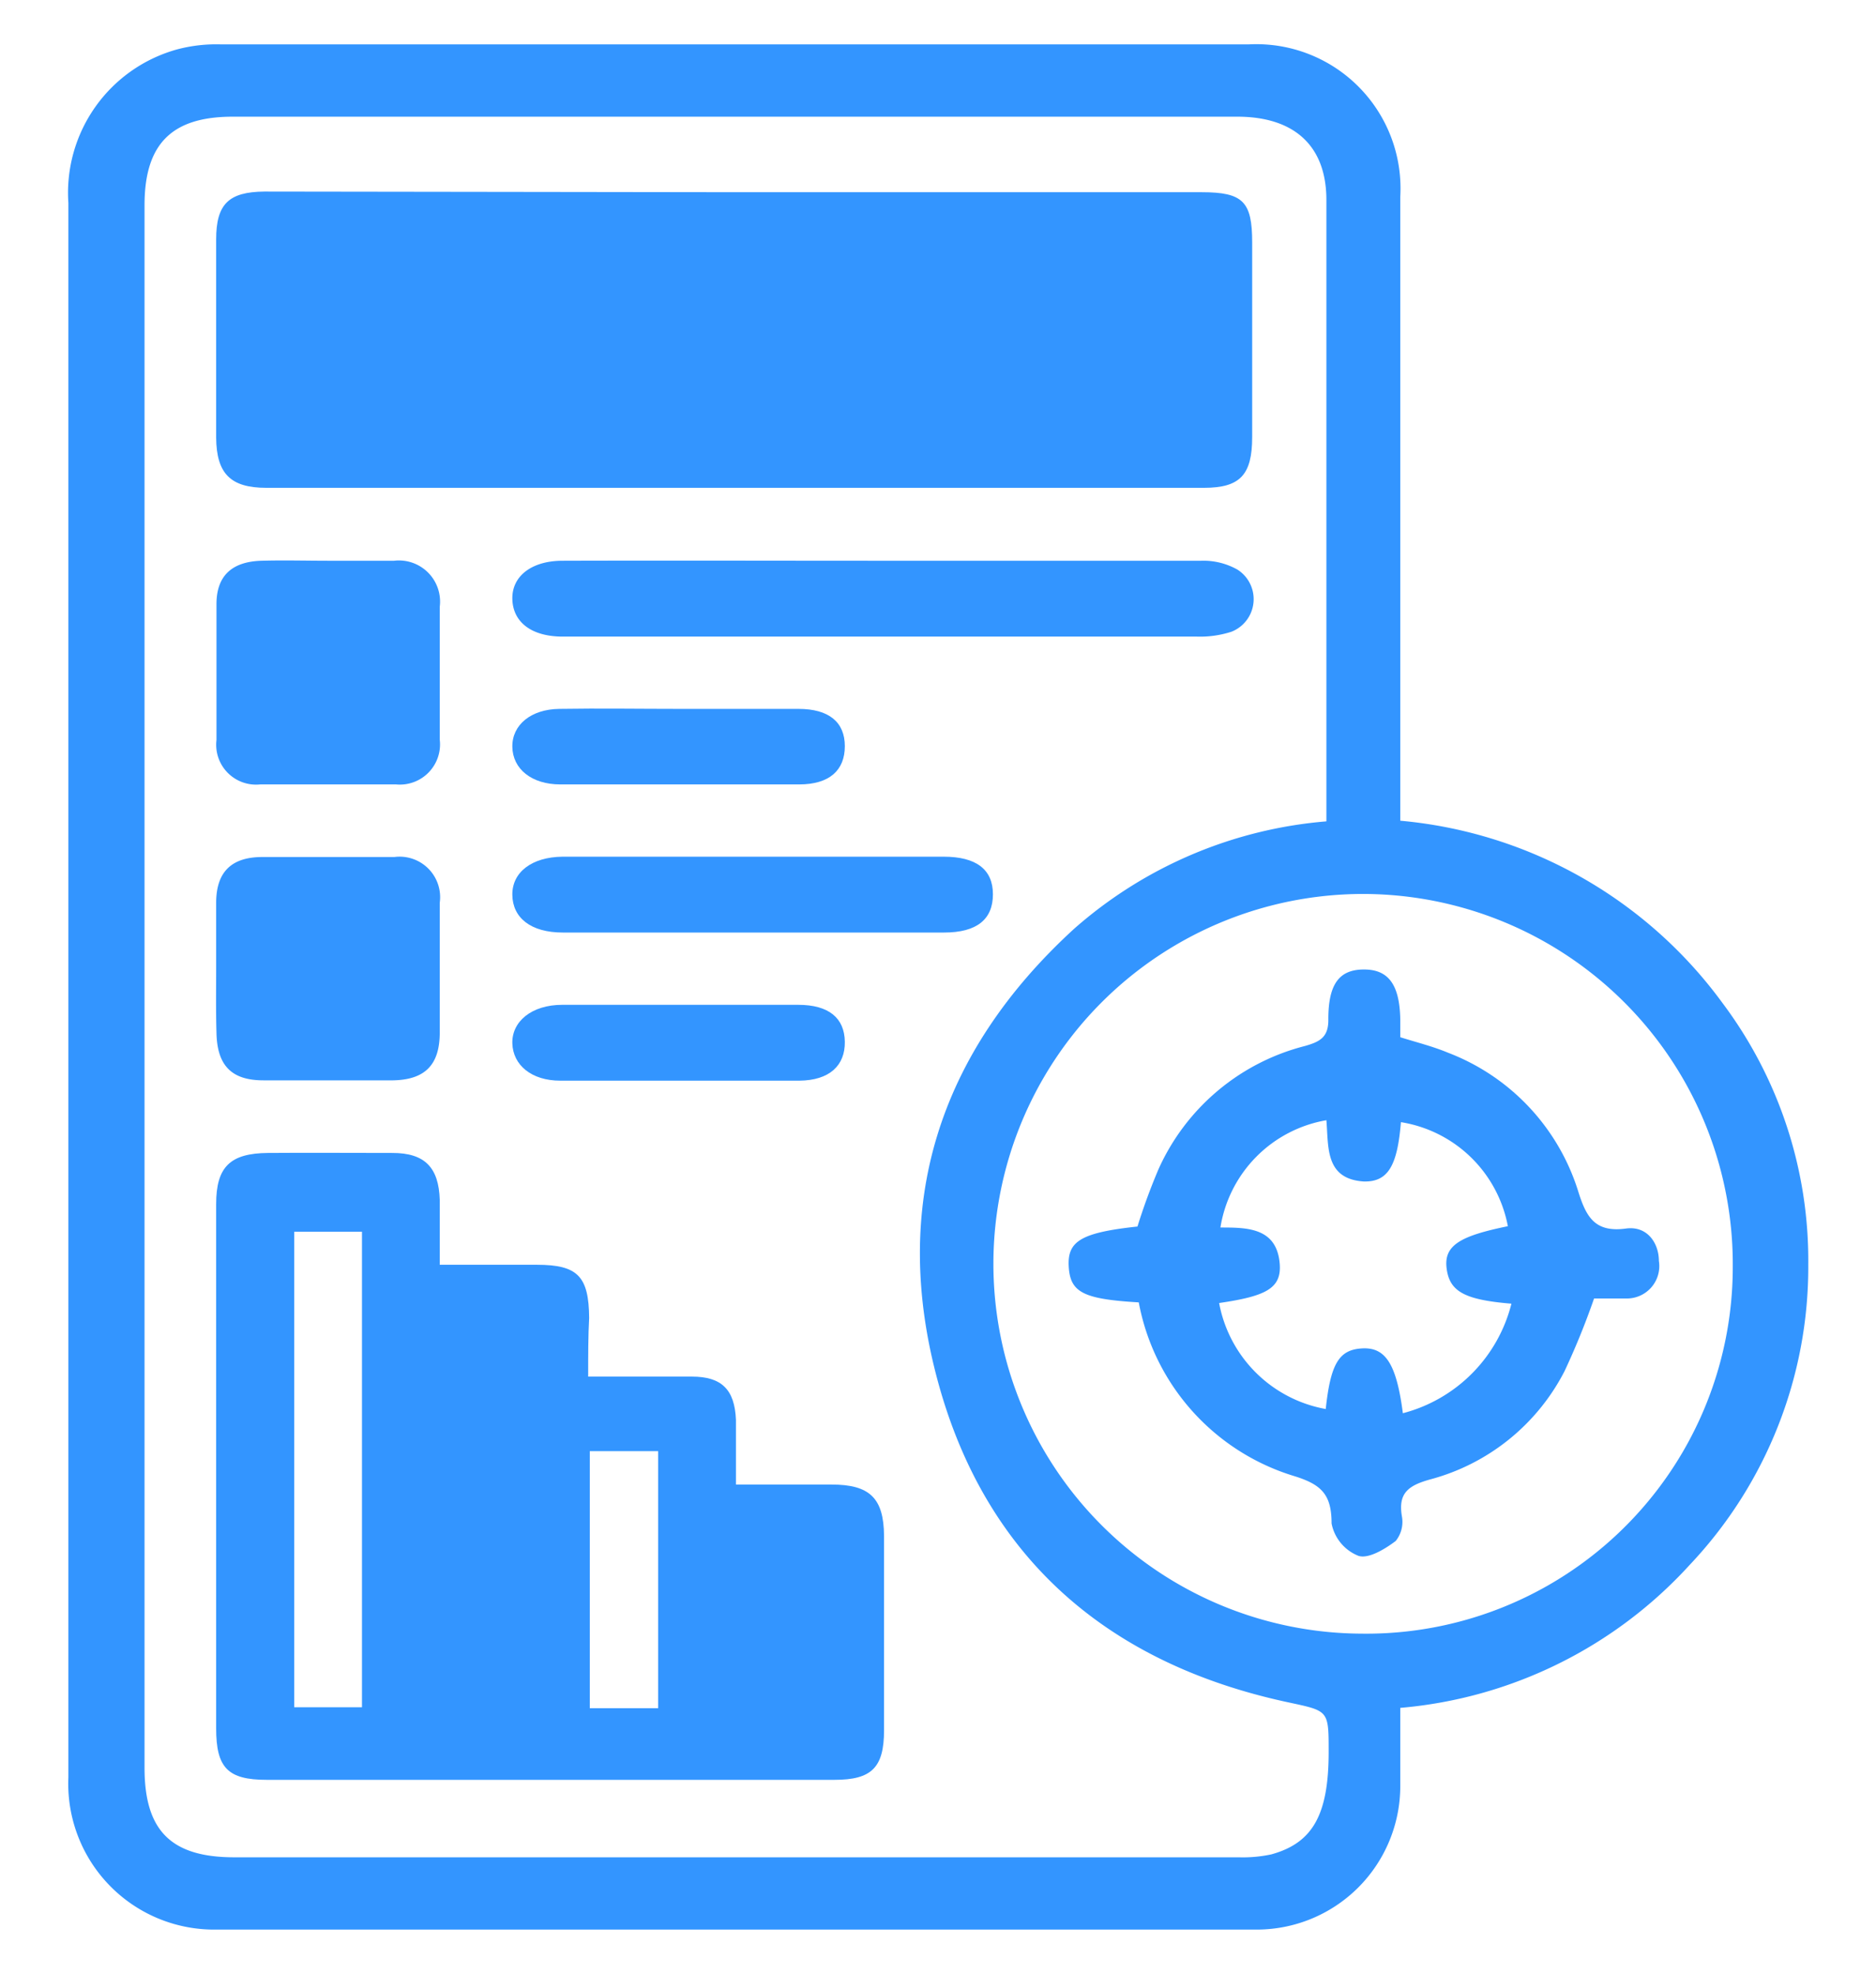 <svg id="Layer_1" data-name="Layer 1" xmlns="http://www.w3.org/2000/svg" viewBox="0 0 57.89 60.91"><defs><style>.cls-1{fill:#3395ff;}</style></defs><path class="cls-1" d="M43.21,52.69c0,.84,0,1.63,0,2.41a4.43,4.43,0,0,1-4.41,4.43q-16.12,0-32.24,0a4.5,4.5,0,0,1-4.45-4.69c0-3.35,0-6.7,0-10.05V6.26A4.59,4.59,0,0,1,5.48,1.52a4.7,4.7,0,0,1,1.35-.15q15.84,0,31.69,0a4.45,4.45,0,0,1,4.69,4.7q0,9.09,0,18.17v1.08a13.85,13.85,0,0,1,9.94,5.62A13.23,13.23,0,0,1,55.8,39a13.37,13.37,0,0,1-3.66,9.28A13.66,13.66,0,0,1,43.21,52.69ZM40.93,25.34c0-.24,0-.39,0-.54q0-9.32,0-18.63c0-1.68-1-2.57-2.75-2.57h-31c-1.88,0-2.72.84-2.72,2.73q0,24.11,0,48.21c0,1.94.82,2.76,2.77,2.76q15.48,0,31,0a4.19,4.19,0,0,0,1-.09C40.5,56.86,41,56,41,54.05c0-1.31,0-1.26-1.29-1.54-5.5-1.19-9.27-4.42-10.76-9.86s0-10.16,4.2-14A13.43,13.43,0,0,1,40.93,25.34ZM53.47,39.08a11.42,11.42,0,0,0-11.34-11.5A11.41,11.41,0,1,0,42,50.4,11.31,11.31,0,0,0,53.47,39.08Z"/><path class="cls-1" d="M22.75,5.93H37.08c1.28,0,1.56.29,1.56,1.55,0,2,0,4,0,6,0,1.17-.37,1.57-1.49,1.57H8.22c-1.11,0-1.54-.44-1.55-1.55q0-3.06,0-6.11c0-1.1.39-1.47,1.49-1.48Z"/><path class="cls-1" d="M18.15,42.47h3.2c.92,0,1.32.4,1.36,1.33,0,.63,0,1.27,0,2h2.95c1.18,0,1.61.42,1.62,1.58q0,3,0,6c0,1.16-.39,1.53-1.53,1.53H8.23c-1.2,0-1.56-.37-1.56-1.59V37.15c0-1.15.43-1.57,1.6-1.58s2.56,0,3.84,0c1,0,1.43.45,1.46,1.45,0,.63,0,1.27,0,2h3c1.26,0,1.6.36,1.61,1.64C18.15,41.22,18.15,41.77,18.15,42.47ZM9.08,38V52.67h2.09V38ZM20.31,52.7V44.77H18.2V52.7Z"/><path class="cls-1" d="M27.21,17.3c3.29,0,6.57,0,9.85,0a2.14,2.14,0,0,1,1.12.27A1.08,1.08,0,0,1,38,19.49a3.15,3.15,0,0,1-1.07.15H17.37c-1,0-1.55-.47-1.56-1.17s.6-1.17,1.55-1.17C20.65,17.29,23.93,17.3,27.21,17.3Z"/><path class="cls-1" d="M10.16,17.3c.67,0,1.34,0,2,0a1.27,1.27,0,0,1,1.41,1.42c0,1.36,0,2.73,0,4.1a1.24,1.24,0,0,1-1.35,1.38c-1.4,0-2.79,0-4.19,0a1.23,1.23,0,0,1-1.35-1.37c0-1.4,0-2.8,0-4.19,0-.88.48-1.31,1.38-1.34C8.76,17.28,9.46,17.3,10.16,17.3Z"/><path class="cls-1" d="M6.67,29.86c0-.67,0-1.34,0-2,0-.95.46-1.41,1.4-1.42,1.36,0,2.73,0,4.1,0a1.25,1.25,0,0,1,1.4,1.41c0,1.34,0,2.68,0,4,0,1-.45,1.46-1.44,1.48-1.34,0-2.68,0-4,0-1,0-1.43-.47-1.45-1.47C6.66,31.2,6.67,30.53,6.67,29.86Z"/><path class="cls-1" d="M23.29,26.43h5.83c1,0,1.52.39,1.52,1.16s-.49,1.18-1.51,1.18q-5.88,0-11.76,0c-1,0-1.55-.46-1.56-1.16s.6-1.17,1.55-1.18Z"/><path class="cls-1" d="M21,21.87c1.21,0,2.43,0,3.64,0,.94,0,1.43.41,1.43,1.15s-.47,1.18-1.41,1.18q-3.69,0-7.37,0c-.89,0-1.47-.48-1.48-1.16s.58-1.16,1.45-1.17C18.51,21.85,19.75,21.87,21,21.87Z"/><path class="cls-1" d="M21.08,31c1.18,0,2.37,0,3.55,0,.95,0,1.43.41,1.44,1.14s-.47,1.19-1.4,1.2H17.29c-.89,0-1.46-.48-1.48-1.15S16.4,31,17.35,31C18.59,31,19.83,31,21.08,31Z"/><path class="cls-1" d="M35.14,40.18c-1.71-.1-2.11-.31-2.16-1.09s.34-1.06,2.12-1.25a18.76,18.76,0,0,1,.65-1.77,6.79,6.79,0,0,1,4.52-3.8c.45-.13.73-.26.72-.83,0-1.1.35-1.53,1.1-1.53s1.1.46,1.12,1.54V32c.51.16,1,.28,1.48.48a6.72,6.72,0,0,1,4,4.24c.25.81.51,1.32,1.5,1.18.65-.08,1,.46,1,1a1,1,0,0,1-1,1.16c-.36,0-.72,0-1,0a23.21,23.21,0,0,1-.91,2.24,6.56,6.56,0,0,1-4.14,3.34c-.69.19-1,.43-.88,1.14a.94.94,0,0,1-.19.76c-.33.25-.84.56-1.15.46a1.35,1.35,0,0,1-.83-1c0-.89-.31-1.2-1.15-1.46A6.93,6.93,0,0,1,35.14,40.18Zm5.79-5.62a4,4,0,0,0-3.27,3.31c.82,0,1.74,0,1.83,1.12.06.76-.43,1-1.87,1.21a4.08,4.08,0,0,0,3.29,3.27c.15-1.4.41-1.83,1.12-1.87s1.06.45,1.26,2a4.67,4.67,0,0,0,3.35-3.38c-1.46-.12-1.91-.38-2-1.09s.42-1,1.89-1.3a4,4,0,0,0-3.3-3.21c-.11,1.35-.4,1.85-1.15,1.83C40.88,36.37,41,35.38,40.93,34.56Z"/></svg>